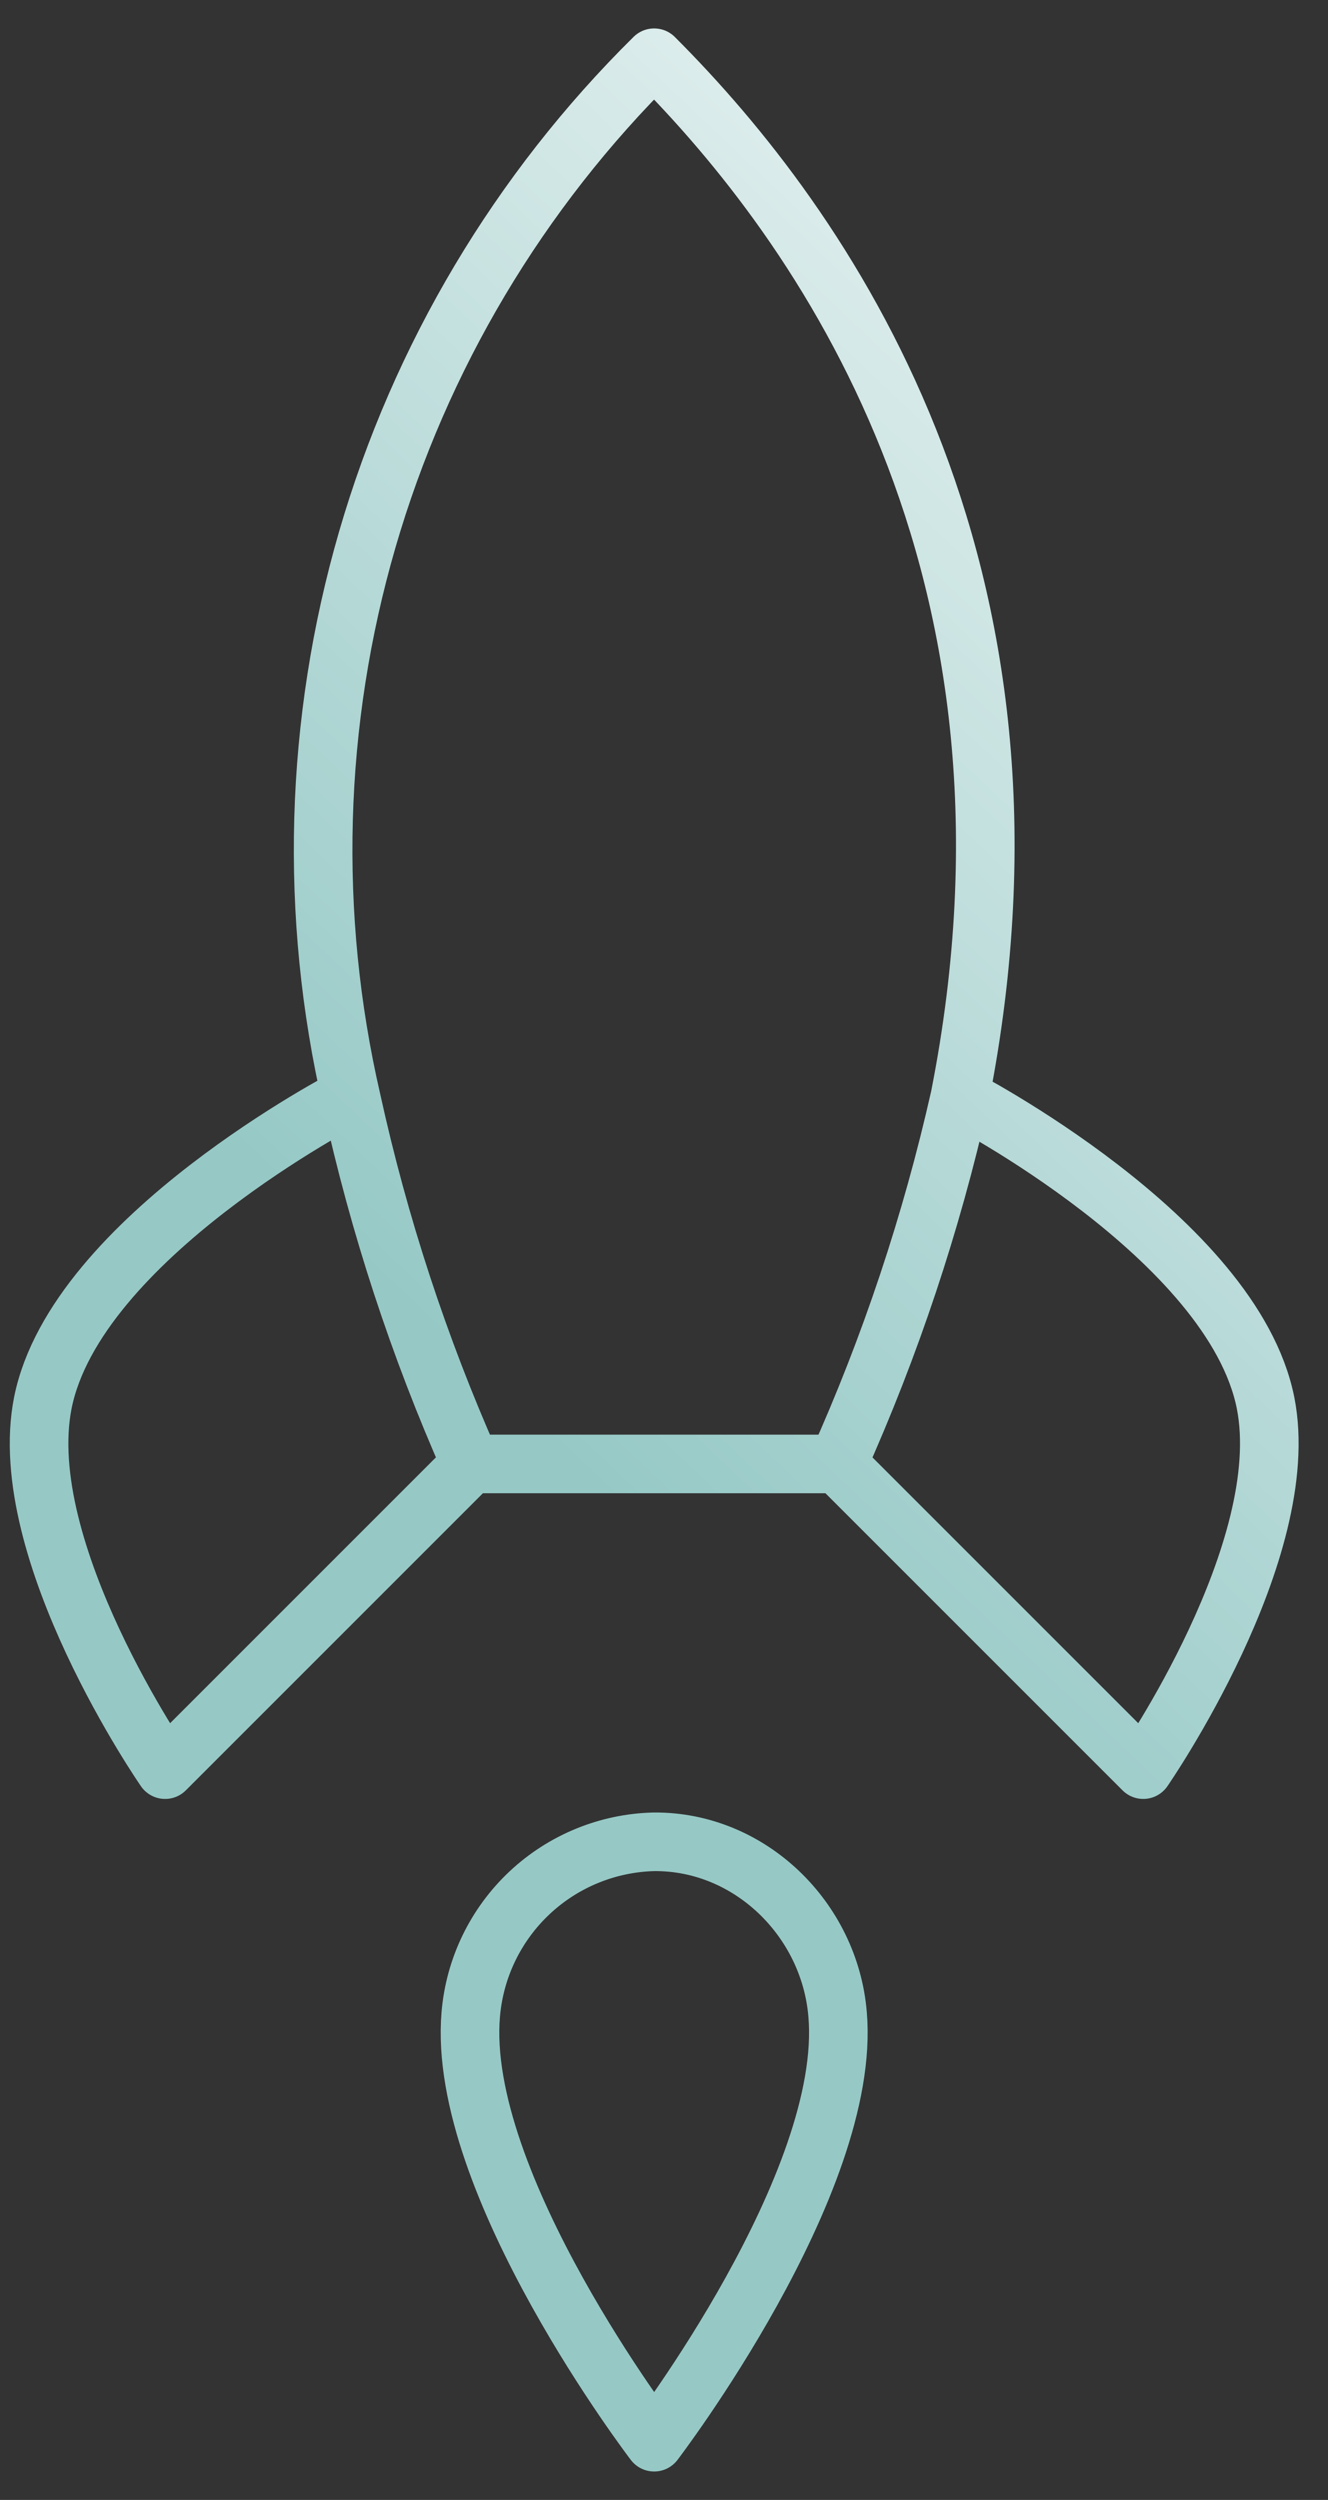 <svg width="34" height="64" viewBox="0 0 34 64" fill="none" xmlns="http://www.w3.org/2000/svg">
<rect x="0" y="0" width="34" height="64" fill="#333333" stroke="none"/>
<path d="M21.444 37.478H12.053M21.444 37.478C22.799 34.46 23.848 31.314 24.575 28.087M21.444 37.478L29.27 45.304C29.27 45.304 33.152 39.701 32.401 35.913C31.555 31.687 24.575 28.087 24.575 28.087M12.053 37.478C10.725 34.484 9.702 31.364 9.001 28.165C7.909 23.425 8.047 18.485 9.403 13.814C10.759 9.143 13.288 4.896 16.748 1.478C21.006 5.736 27.267 14.438 24.575 28.087M12.053 37.478L4.227 45.304C4.227 45.304 0.345 39.701 1.097 35.913C1.942 31.687 8.923 28.087 8.923 28.087M12.053 51.565C11.677 55.885 16.748 62.522 16.748 62.522C16.748 62.522 21.82 55.885 21.444 51.565C21.241 49.139 19.206 47.136 16.748 47.151C15.559 47.179 14.422 47.645 13.556 48.459C12.689 49.274 12.154 50.38 12.053 51.565Z" stroke="url(#paint0_linear_1_1186)" stroke-width="1.5" stroke-linecap="round" stroke-linejoin="round"/>
<defs>
<linearGradient id="paint0_linear_1_1186" x1="15.303" y1="38.053" x2="44.616" y2="7.157" gradientUnits="userSpaceOnUse">
<stop stop-color="#96C9C6"/>
<stop offset="1" stop-color="#FEFEFE"/>
</linearGradient>
</defs>
</svg>
